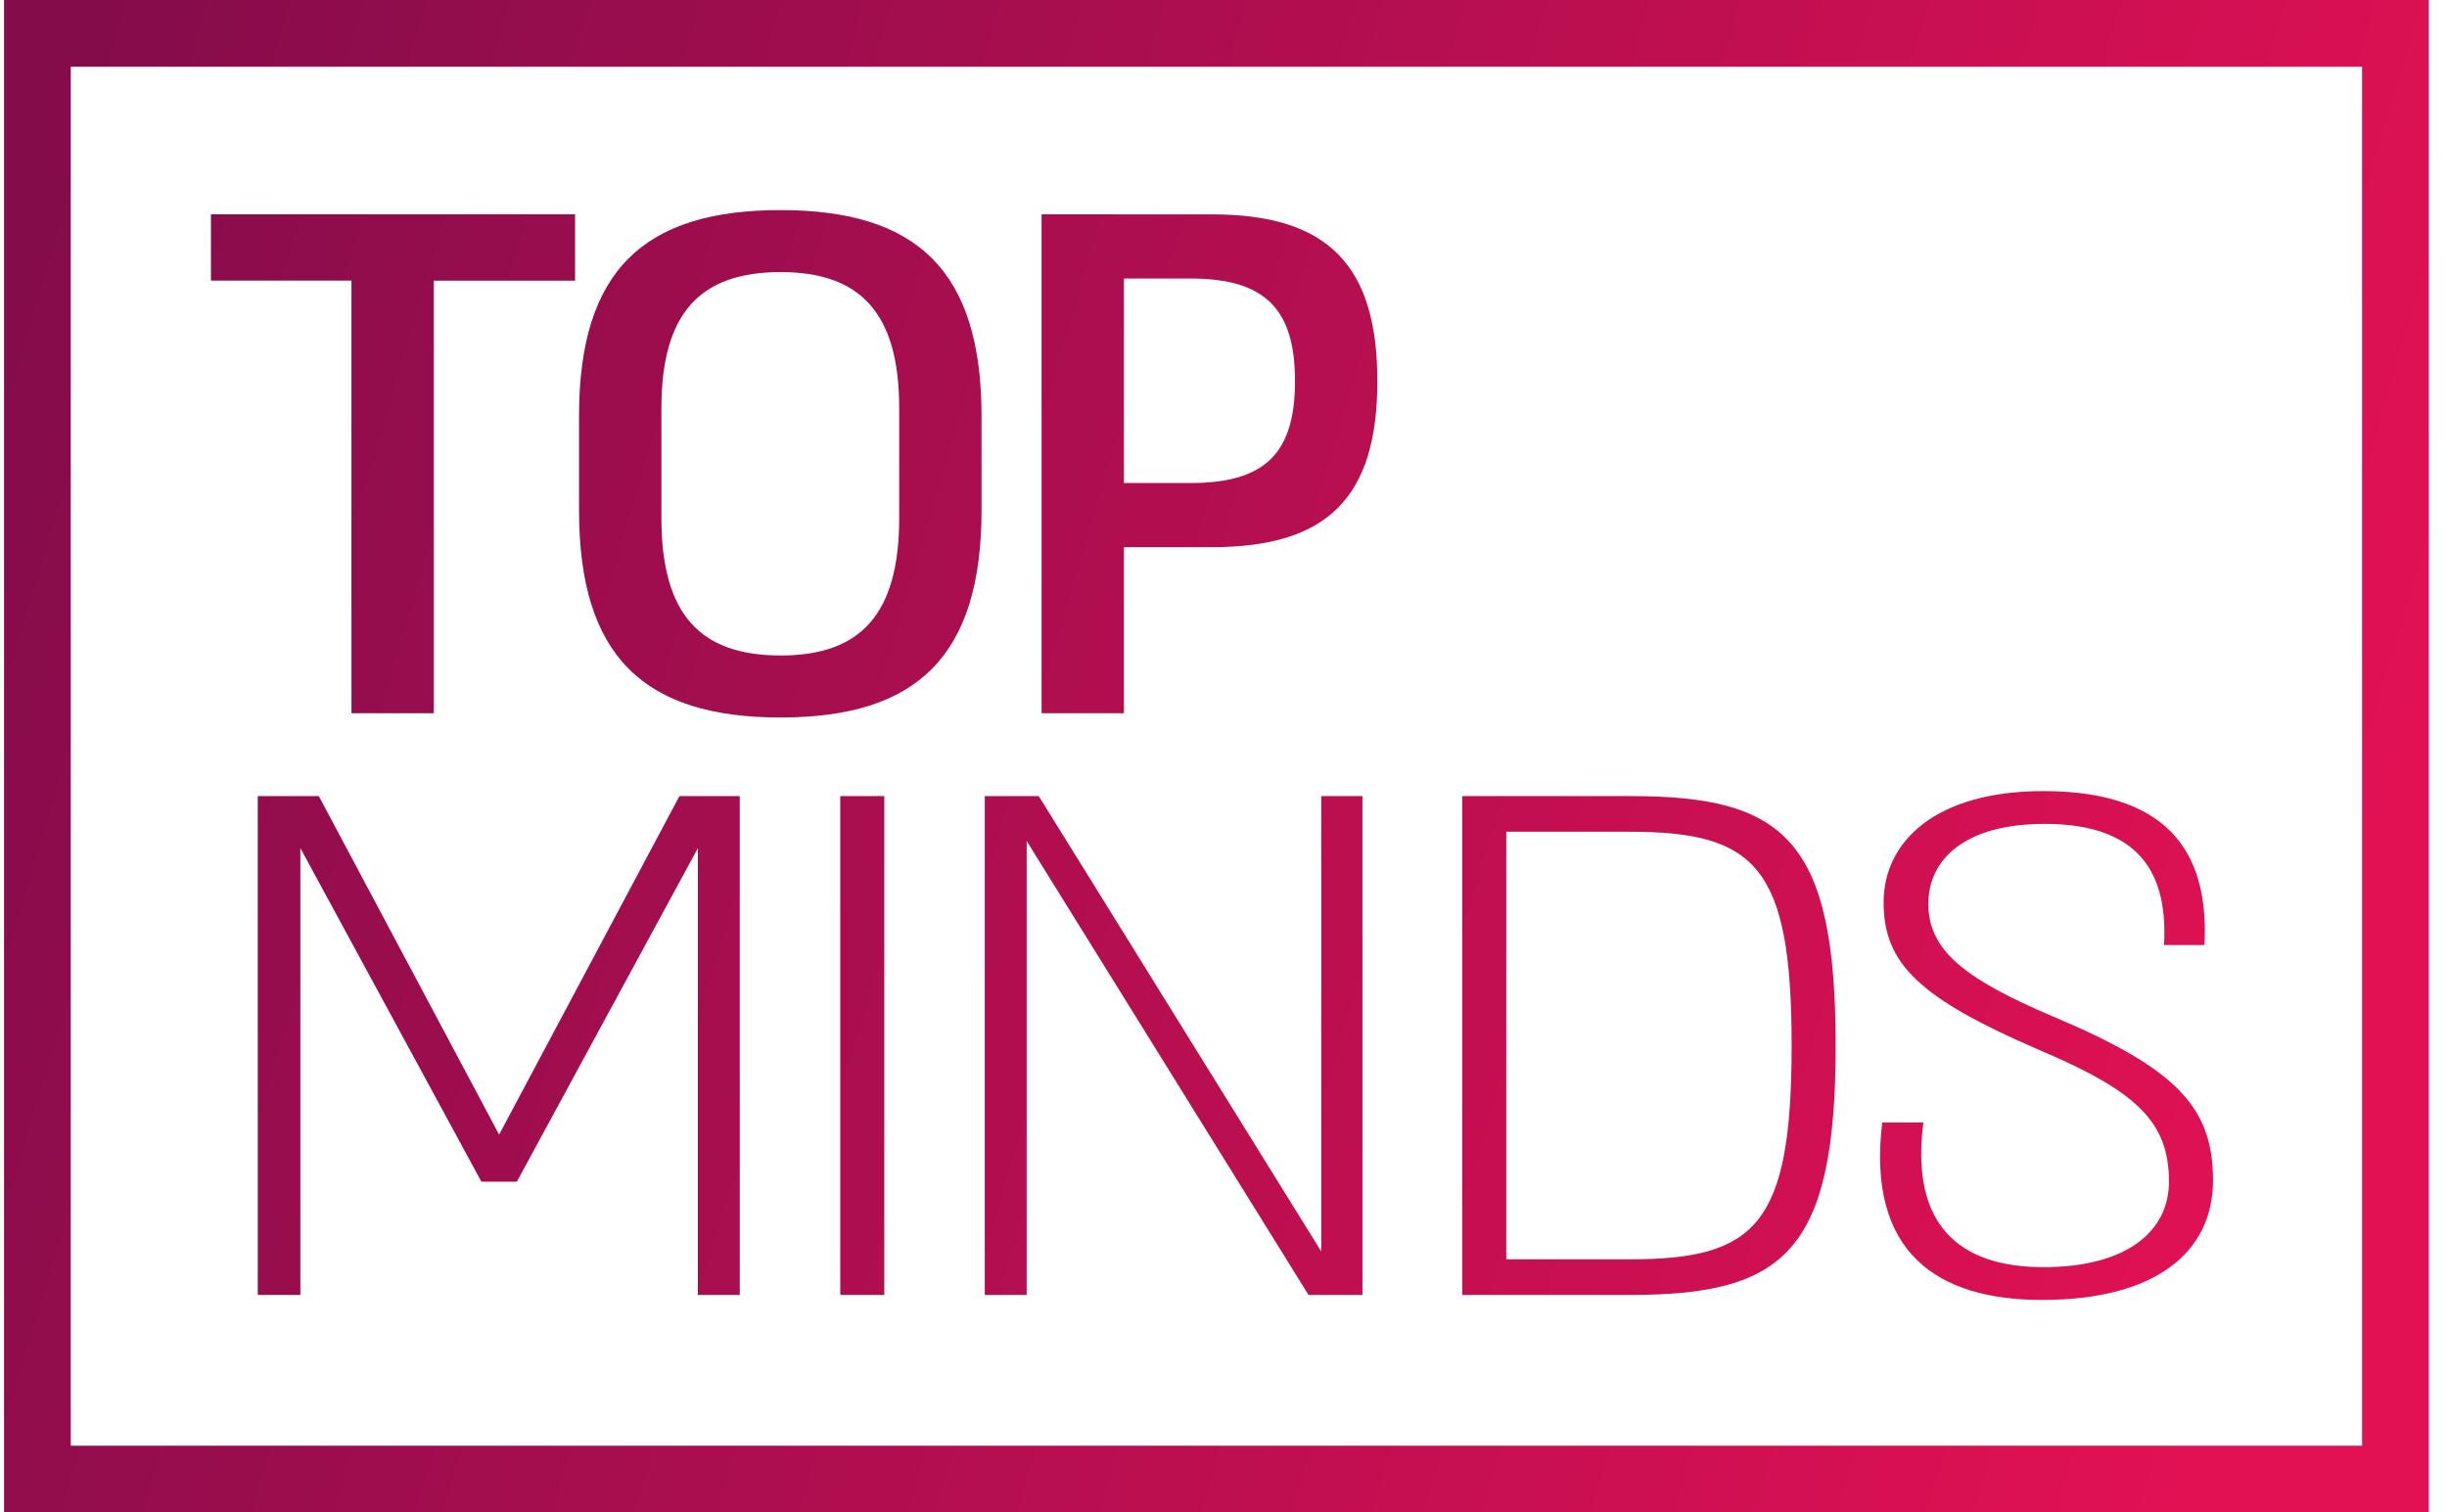 <svg width="110" height="68" viewBox="0 0 110 68" xmlns="http://www.w3.org/2000/svg">
    <defs>
        <linearGradient x1="-1.095%" y1="35.149%" x2="97.487%" y2="53.256%" id="a">
            <stop stop-color="#850C4B" offset="0%"/>
            <stop stop-color="#E11154" offset="100%"/>
        </linearGradient>
    </defs>
    <path d="M109 0v68H0V0h109zm-3 3H3v62h103V3zM91.672 35.568c6.031 0 7.436 3.204 7.244 6.921h-1.819c.16-2.884-.798-5.447-5.361-5.447-3.638 0-5.234 1.634-5.234 3.589 0 2.082 1.596 3.364 5.585 5.062 5.553 2.34 7.212 4.07 7.212 7.37 0 3.268-2.617 5.383-7.69 5.383-4.692 0-7.883-2.115-7.18-7.979h1.85c-.606 4.646 1.66 6.505 5.393 6.505 3.734 0 5.68-1.602 5.648-3.91-.031-2.595-1.404-3.973-5.776-5.83-5.425-2.34-7.052-3.878-7.052-6.665 0-2.724 2.33-4.999 7.18-4.999zm-77.522.224 8.105 15.22 8.106-15.22h2.712v22.43H31.19v-20.09l-8.137 14.995h-1.596L13.32 38.13v20.09h-1.915V35.792h2.745zm25.42 0v22.43H37.59v-22.43h1.978zm6.943 0 12.7 20.475V35.792h1.851v22.43H58.64L45.97 37.81v20.41h-1.883V35.792h2.426zm26.6 0c6.925 0 9.223 1.955 9.223 11.215S80.038 58.22 73.113 58.22H65.55V35.792zm-.064 1.602h-5.52V56.62h5.52c5.68 0 7.308-1.506 7.308-9.612 0-8.075-1.627-9.613-7.308-9.613zM34.91 9.446c6.127 0 9.031 2.723 9.031 9.26v4.229c0 6.568-2.904 9.324-9.03 9.324-6.16 0-9.064-2.756-9.064-9.324v-4.23c0-6.536 2.904-9.26 9.063-9.26zm-9.24.192v2.98h-6.35v19.449h-3.703v-19.45H9.3v-2.98h16.37zm28.629 0c5.202 0 7.435 2.275 7.435 7.497 0 5.223-2.233 7.466-7.435 7.466h-3.957v7.466H46.64V9.637zM34.91 12.233c-3.574 0-5.36 1.794-5.36 6.12v4.934c0 4.39 1.786 6.184 5.36 6.184 3.543 0 5.33-1.794 5.33-6.184v-4.934c0-4.326-1.787-6.12-5.33-6.12zm18.432.289h-3v9.195h3c3.382 0 4.69-1.377 4.69-4.582 0-3.204-1.308-4.613-4.69-4.613z" transform="translate(.182)" fill="url(#a)" fill-rule="nonzero"/>
</svg>
